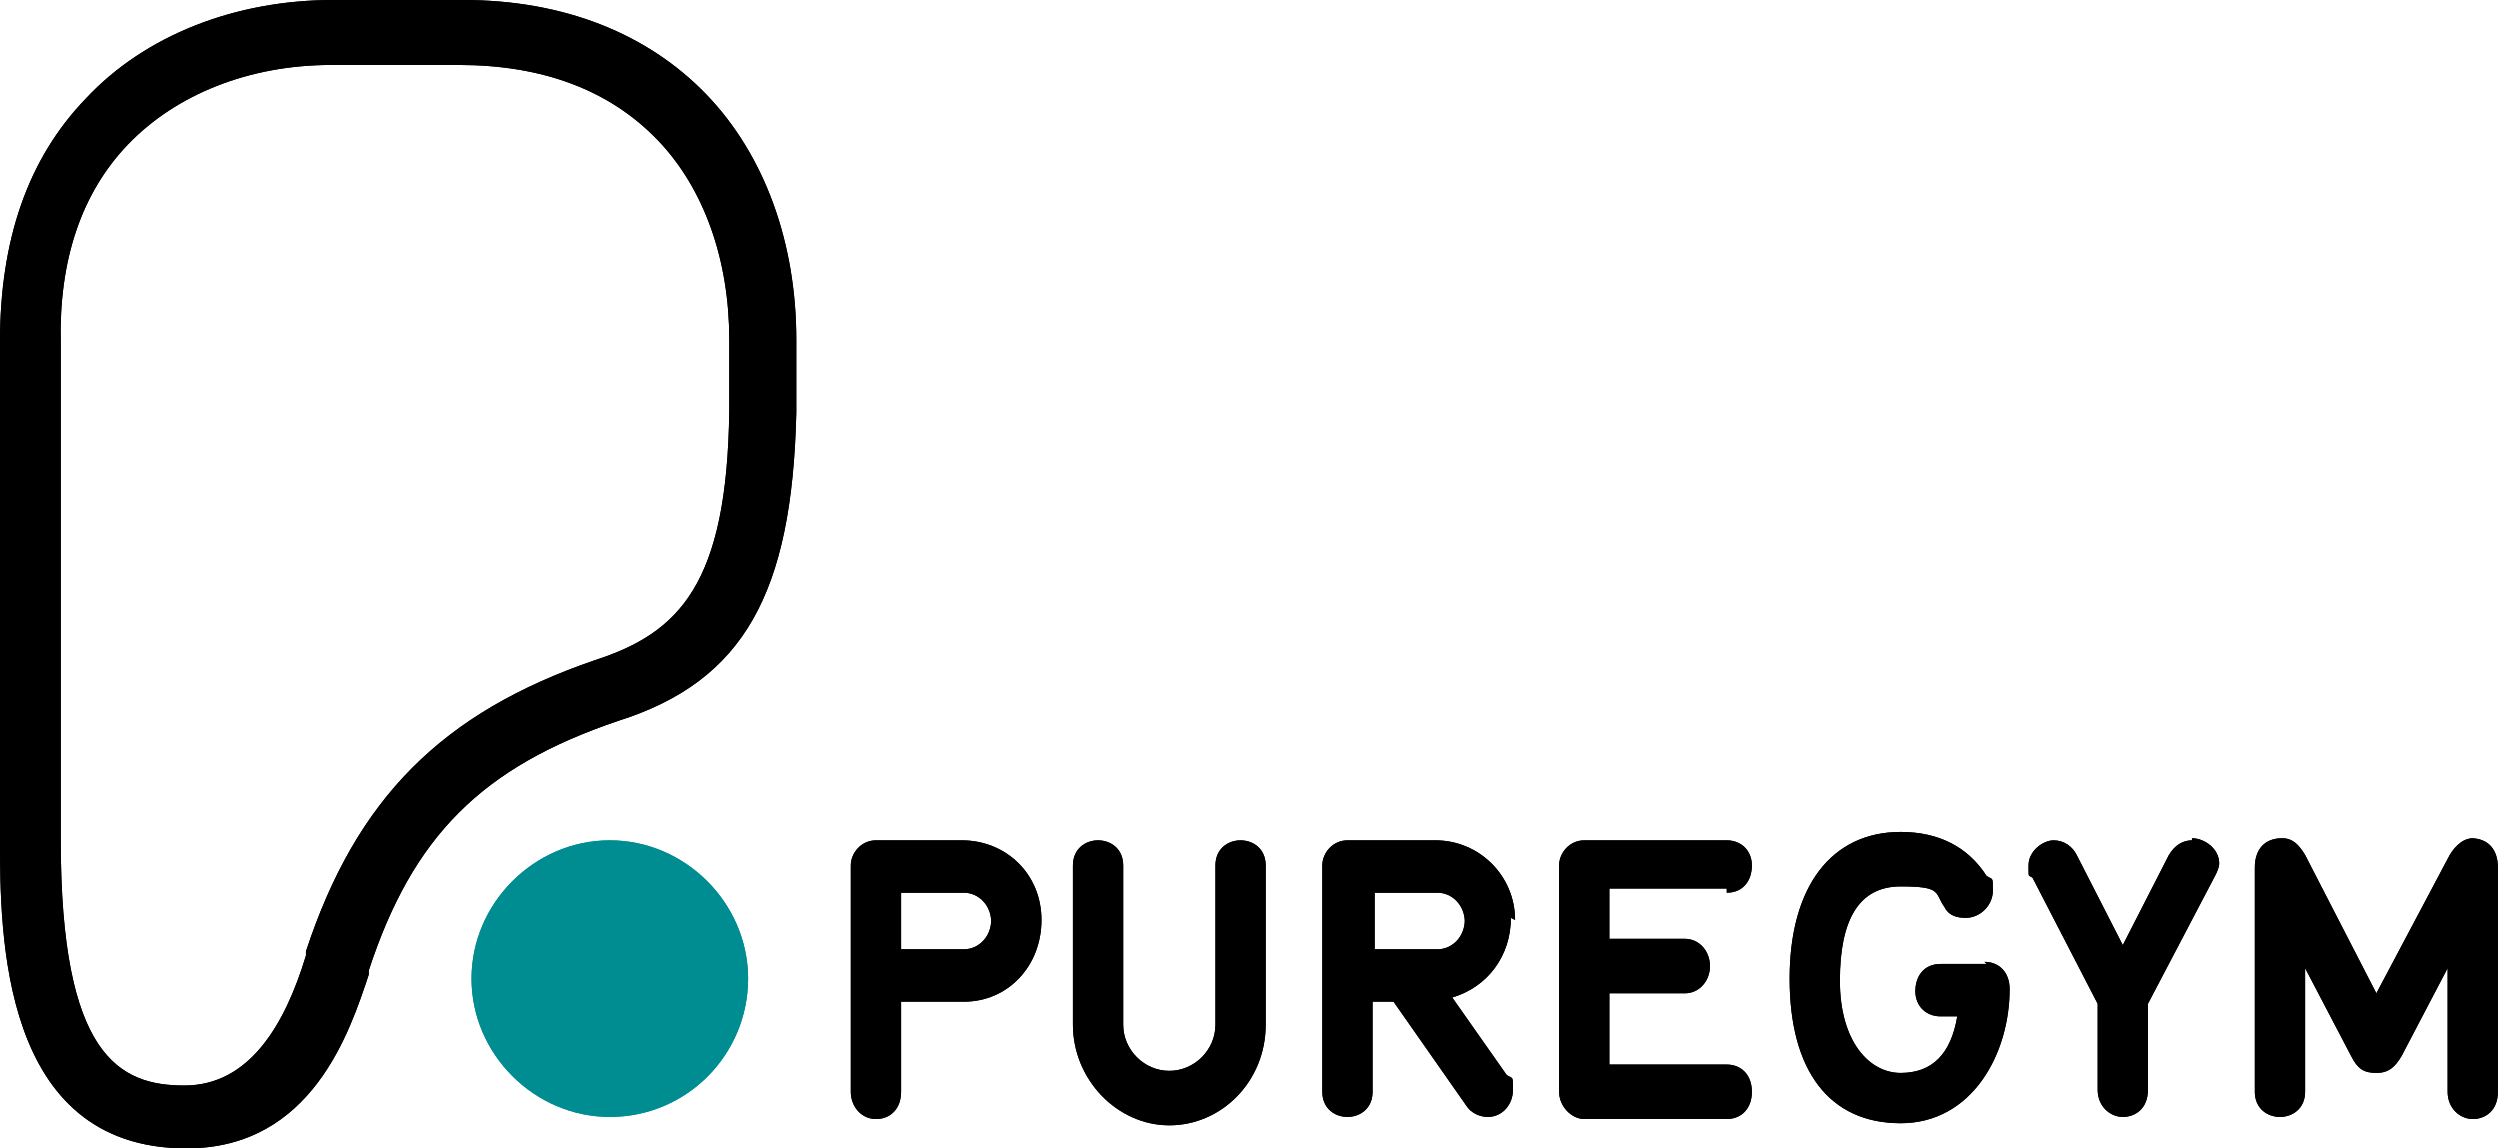<?xml version="1.0" encoding="UTF-8"?>
<svg id="Layer_1" xmlns="http://www.w3.org/2000/svg" version="1.1" viewBox="0 0 119.3 54.8">
  <!-- Generator: Adobe Illustrator 29.4.0, SVG Export Plug-In . SVG Version: 2.1.0 Build 152)  -->
  <defs>
    <style>
      .st0 {
        fill: #008d92;
      }
    </style>
  </defs>
  <g>
    <path d="M47.3,43.9c0,.8-.6,1.4-1.3,1.4h-3v-2.7h3c.7,0,1.3.6,1.3,1.4M46,40.1h-4.2c-.7,0-1.2.6-1.2,1.2v10.8c0,.7.5,1.3,1.2,1.3s1.2-.5,1.2-1.3v-4.3h3c2.1,0,3.7-1.7,3.7-3.9s-1.7-3.8-3.8-3.8"/>
    <path d="M59.2,40.1c-.6,0-1.2.4-1.2,1.2v7.6c0,1.2-1,2.2-2.2,2.2s-2.2-1-2.2-2.2v-7.6c0-.8-.6-1.2-1.2-1.2s-1.2.4-1.2,1.2v7.6c0,2.6,2.1,4.8,4.6,4.8s4.6-2.1,4.6-4.8v-7.6c0-.8-.6-1.2-1.2-1.2Z"/>
    <path d="M69.9,43.9c0,.8-.6,1.4-1.3,1.4h-3v-2.7h3c.7,0,1.3.6,1.3,1.4M72.3,43.9c0-2.1-1.7-3.8-3.8-3.8h-4.2c-.7,0-1.2.6-1.2,1.2v10.8c0,1.6,2.4,1.6,2.4,0v-4.3h1l3.5,5c.2.3.6.5,1,.5.7,0,1.2-.6,1.2-1.3s0-.5-.3-.7l-2.6-3.7c1.7-.5,2.8-2,2.8-3.8"/>
    <path d="M82.4,42.6c.8,0,1.2-.6,1.2-1.3s-.5-1.2-1.2-1.2h-6.8c-.7,0-1.2.6-1.2,1.2v10.8c0,.7.6,1.3,1.2,1.3h6.8c.7,0,1.2-.5,1.2-1.3s-.5-1.3-1.2-1.3h-5.6v-3.4h3.6c.7,0,1.2-.6,1.2-1.3s-.5-1.3-1.2-1.3h-3.6v-2.4h5.6Z"/>
    <path d="M94.8,46h-2.2c-.8,0-1.2.6-1.2,1.3s.5,1.2,1.2,1.2h.8c-.3,1.8-1.2,2.7-2.7,2.7s-2.9-1.5-2.9-4.4.9-4.5,2.9-4.5,1.6.3,2.1,1c.2.4.6.5,1,.5.7,0,1.3-.6,1.3-1.3s0-.5-.3-.7c-.9-1.4-2.3-2.1-4.1-2.1-3.3,0-5.3,2.6-5.3,7s1.9,6.9,5.3,6.9,5.2-3.3,5.2-6.4h0c0-.8-.5-1.3-1.2-1.3"/>
    <path d="M104.6,40.1c-.4,0-.8.2-1.1.7l-2.2,4.3-2.2-4.3c-.2-.4-.6-.7-1.1-.7s-1.2.5-1.2,1.2,0,.4.2.6l3.1,6v4.1c0,.8.6,1.3,1.2,1.3s1.2-.4,1.2-1.3v-4.1l3.2-6.1c.1-.2.2-.4.2-.6,0-.7-.7-1.2-1.3-1.2"/>
    <path d="M118,40c-.4,0-.8.3-1.1.8l-3.5,6.6-3.4-6.6c-.3-.5-.6-.8-1.1-.8-.8,0-1.3.5-1.3,1.4v10.7c0,1.6,2.4,1.6,2.4,0v-5.9l2.2,4.2c.3.6.6.8,1.2.8s.9-.3,1.2-.8l2.2-4.2v5.9c0,.8.6,1.3,1.2,1.3s1.2-.4,1.2-1.3v-10.7c0-.9-.5-1.4-1.3-1.4"/>
    <path d="M22,3.1h-6.2c-3.9,0-7.4,1.4-9.7,3.8-2.2,2.3-3.3,5.5-3.2,9.5v23.7c0,10.3,2.8,11.7,5.9,11.7s4.8-2.9,5.8-6.2v-.2c2.4-7.3,6.5-11.4,13.8-13.9,4-1.3,6.3-3.6,6.4-11.9v-3.4c0-3.8-1.2-7.2-3.4-9.5-2.3-2.4-5.5-3.6-9.5-3.6M8.9,54.8C0,54.8,0,44.5,0,40v-23.7C0,11.5,1.3,7.6,4.1,4.7,6.9,1.7,11.2,0,15.9,0h6.2c4.8,0,8.8,1.6,11.6,4.5,2.8,2.9,4.3,7.1,4.3,11.7v3.5c-.2,8.6-2.5,12.8-8.5,14.7-6.5,2.2-9.8,5.5-11.9,11.9v.2c-.9,2.7-2.7,8.3-8.7,8.3Z"/>
    <path class="st0" d="M29.1,53.3c3.7,0,6.6-3,6.6-6.6s-3-6.6-6.6-6.6-6.6,3-6.6,6.6,3,6.6,6.6,6.6Z"/>
  </g>
  <path d="M47.3,43.9c0,.8-.6,1.4-1.3,1.4h-3v-2.7h3c.7,0,1.3.6,1.3,1.4M46,40.1h-4.2c-.7,0-1.2.6-1.2,1.2v10.8c0,.7.5,1.3,1.2,1.3s1.2-.5,1.2-1.3v-4.3h3c2.1,0,3.7-1.7,3.7-3.9s-1.7-3.8-3.8-3.8"/>
  <path d="M59.2,40.1c-.6,0-1.2.4-1.2,1.2v7.6c0,1.2-1,2.2-2.2,2.2s-2.2-1-2.2-2.2v-7.6c0-.8-.6-1.2-1.2-1.2s-1.2.4-1.2,1.2v7.6c0,2.6,2.1,4.8,4.6,4.8s4.6-2.1,4.6-4.8v-7.6c0-.8-.6-1.2-1.2-1.2Z"/>
  <path d="M69.9,43.9c0,.8-.6,1.4-1.3,1.4h-3v-2.7h3c.7,0,1.3.6,1.3,1.4M72.3,43.9c0-2.1-1.7-3.8-3.8-3.8h-4.2c-.7,0-1.2.6-1.2,1.2v10.8c0,1.6,2.4,1.6,2.4,0v-4.3h1l3.5,5c.2.3.6.5,1,.5.7,0,1.2-.6,1.2-1.3s0-.5-.3-.7l-2.6-3.7c1.7-.5,2.8-2,2.8-3.8"/>
  <path d="M82.4,42.6c.8,0,1.2-.6,1.2-1.3s-.5-1.2-1.2-1.2h-6.8c-.7,0-1.2.6-1.2,1.2v10.8c0,.7.6,1.3,1.2,1.3h6.8c.7,0,1.2-.5,1.2-1.3s-.5-1.3-1.2-1.3h-5.6v-3.4h3.6c.7,0,1.2-.6,1.2-1.3s-.5-1.3-1.2-1.3h-3.6v-2.4h5.6Z"/>
  <path d="M94.8,46h-2.2c-.8,0-1.2.6-1.2,1.3s.5,1.2,1.2,1.2h.8c-.3,1.8-1.2,2.7-2.7,2.7s-2.9-1.5-2.9-4.4.9-4.5,2.9-4.5,1.6.3,2.1,1c.2.4.6.5,1,.5.7,0,1.3-.6,1.3-1.3s0-.5-.3-.7c-.9-1.4-2.3-2.1-4.1-2.1-3.3,0-5.3,2.6-5.3,7s1.9,6.9,5.3,6.9,5.2-3.3,5.2-6.4h0c0-.8-.5-1.3-1.2-1.3"/>
  <path d="M104.6,40.1c-.4,0-.8.2-1.1.7l-2.2,4.3-2.2-4.3c-.2-.4-.6-.7-1.1-.7s-1.2.5-1.2,1.2,0,.4.2.6l3.1,6v4.1c0,.8.6,1.3,1.2,1.3s1.2-.4,1.2-1.3v-4.1l3.2-6.1c.1-.2.2-.4.2-.6,0-.7-.7-1.2-1.3-1.2"/>
  <path d="M118,40c-.4,0-.8.3-1.1.8l-3.5,6.6-3.4-6.6c-.3-.5-.6-.8-1.1-.8-.8,0-1.3.5-1.3,1.4v10.7c0,1.6,2.4,1.6,2.4,0v-5.9l2.2,4.2c.3.6.6.8,1.2.8s.9-.3,1.2-.8l2.2-4.2v5.9c0,.8.6,1.3,1.2,1.3s1.2-.4,1.2-1.3v-10.7c0-.9-.5-1.4-1.3-1.4"/>
  <path d="M22,3.1h-6.2c-3.9,0-7.4,1.4-9.7,3.8-2.2,2.3-3.3,5.5-3.2,9.5v23.7c0,10.3,2.8,11.7,5.9,11.7s4.8-2.9,5.8-6.2v-.2c2.4-7.3,6.5-11.4,13.8-13.9,4-1.3,6.3-3.6,6.4-11.9v-3.4c0-3.8-1.2-7.2-3.4-9.5-2.3-2.4-5.5-3.6-9.5-3.6M8.9,54.8C0,54.8,0,44.5,0,40v-23.7C0,11.5,1.3,7.6,4.1,4.7,6.9,1.7,11.2,0,15.9,0h6.2c4.8,0,8.8,1.6,11.6,4.5,2.8,2.9,4.3,7.1,4.3,11.7v3.5c-.2,8.6-2.5,12.8-8.5,14.7-6.5,2.2-9.8,5.5-11.9,11.9v.2c-.9,2.7-2.7,8.3-8.7,8.3Z"/>
  <path class="st0" d="M29.1,53.3c3.7,0,6.6-3,6.6-6.6s-3-6.6-6.6-6.6-6.6,3-6.6,6.6,3,6.6,6.6,6.6Z"/>
</svg>